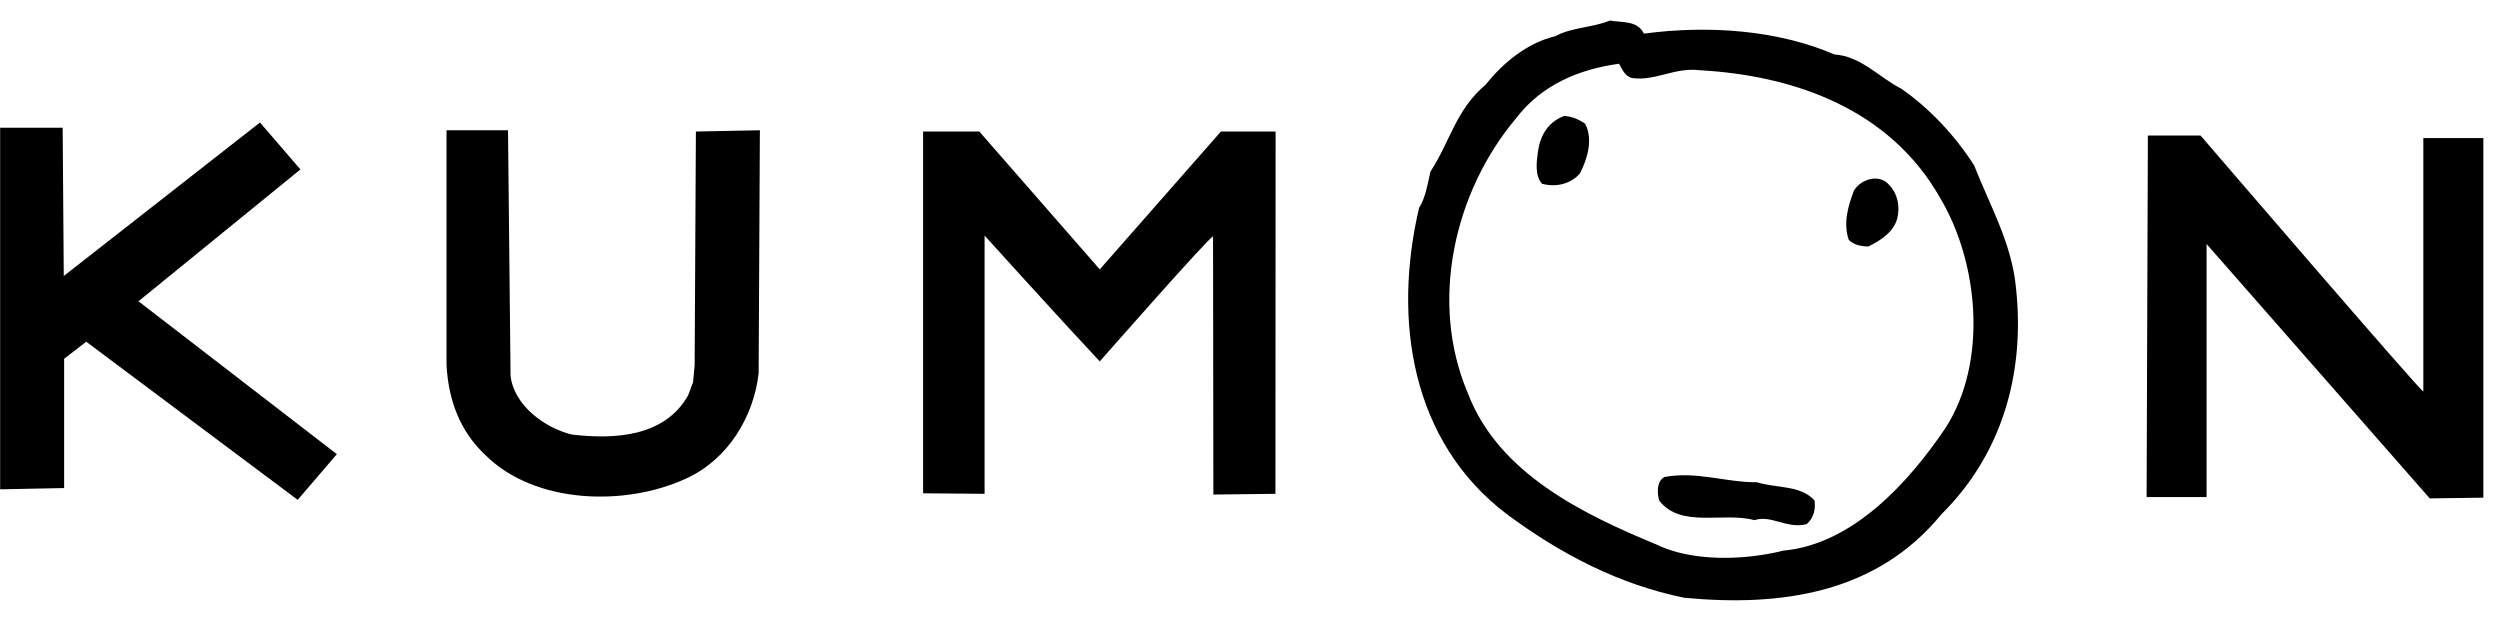 <svg xmlns="http://www.w3.org/2000/svg" width="149" height="37" viewBox="0 0 149 37" fill="none"><g clip-path="url(#clip0_2530_1009)"><path d="M120.155 17.178C119.907 14.497 118.599 12.261 117.659 9.86C116.556 8.121 114.989 6.436 113.303 5.279C111.986 4.608 110.904 3.343 109.338 3.248C105.977 1.799 101.867 1.485 97.979 2.004C97.588 1.204 96.68 1.356 95.945 1.225C94.91 1.658 93.678 1.615 92.68 2.165C91.072 2.534 89.579 3.733 88.553 5.041C86.769 6.536 86.44 8.413 85.251 10.234C85.12 10.828 84.945 11.861 84.586 12.357C82.997 19.059 84.1 26.322 89.807 30.644C93.026 33.032 96.497 34.836 100.387 35.627C106.223 36.179 111.867 35.346 115.714 30.644C119.345 27.046 120.697 22.215 120.155 17.178ZM115.95 25.509C113.715 28.829 110.373 32.44 106.298 32.816C103.955 33.402 100.834 33.498 98.667 32.428C94.421 30.666 89.289 28.233 87.472 23.404C85.162 17.956 86.694 11.407 90.348 7.062C91.87 5.051 94.13 4.122 96.497 3.799C96.669 4.122 96.865 4.566 97.275 4.652C98.668 4.845 99.825 3.993 101.318 4.187C106.927 4.5 112.632 6.49 115.638 11.807C117.939 15.665 118.48 21.587 115.95 25.509Z" fill="black"></path><path d="M94.476 7.375C94.962 8.304 94.607 9.483 94.163 10.336C93.6 10.985 92.725 11.169 91.904 10.953C91.462 10.456 91.579 9.634 91.666 9.007C91.8 8.106 92.238 7.278 93.224 6.91C93.697 6.943 94.098 7.115 94.476 7.375Z" fill="black"></path><path d="M17.905 10.098L8.253 17.956L20.077 27.068L17.742 29.791L5.14 20.366L3.822 21.383V29.088L0.008 29.163V7.613H3.735L3.801 16.448L15.495 7.301L17.905 10.098Z" fill="black"></path><path d="M30.429 22.397C30.636 24.18 32.484 25.509 34.081 25.899C36.644 26.202 39.616 26.031 41.011 23.566L41.308 22.772L41.401 21.771L41.475 7.839L45.289 7.764L45.215 22.236C44.933 24.831 43.366 27.422 40.858 28.536C37.281 30.179 31.91 30.059 28.949 27.142C27.381 25.673 26.735 23.835 26.613 21.771V7.764H30.278L30.429 22.397Z" fill="black"></path><path d="M65.546 16.055L72.766 7.84H76.026L76.016 29.432L72.317 29.475L72.298 14.095C72.202 13.965 65.546 21.539 65.546 21.539C63.363 19.217 58.681 14.04 58.681 14.04V29.432L55.017 29.4V7.84H58.368L65.546 16.055Z" fill="black"></path><path d="M144.431 23.333V8.23H148.008V29.66L144.813 29.705L131.513 14.544V29.627H127.938L128.013 8.077H131.154C131.154 8.077 144.332 23.419 144.431 23.333Z" fill="black"></path><path d="M112.601 11.029C113.109 11.558 113.26 12.335 113.065 13.06C112.826 13.87 112.062 14.335 111.358 14.691C110.915 14.682 110.514 14.606 110.191 14.303C109.835 13.318 110.157 12.227 110.504 11.341C110.958 10.639 112.039 10.348 112.601 11.029Z" fill="black"></path><path d="M104.722 28.742C105.858 29.11 107.317 28.893 108.149 29.833C108.214 30.385 108.094 30.872 107.673 31.24C106.483 31.541 105.576 30.666 104.562 31.002C102.714 30.494 100.172 31.508 98.886 29.833C98.756 29.369 98.735 28.687 99.201 28.428C101.135 28.071 102.831 28.755 104.722 28.742Z" fill="black"></path></g><defs><clipPath id="clip0_2530_1009"><rect width="149" height="36" fill="white" transform="translate(0.004 0.5)"></rect></clipPath></defs></svg>